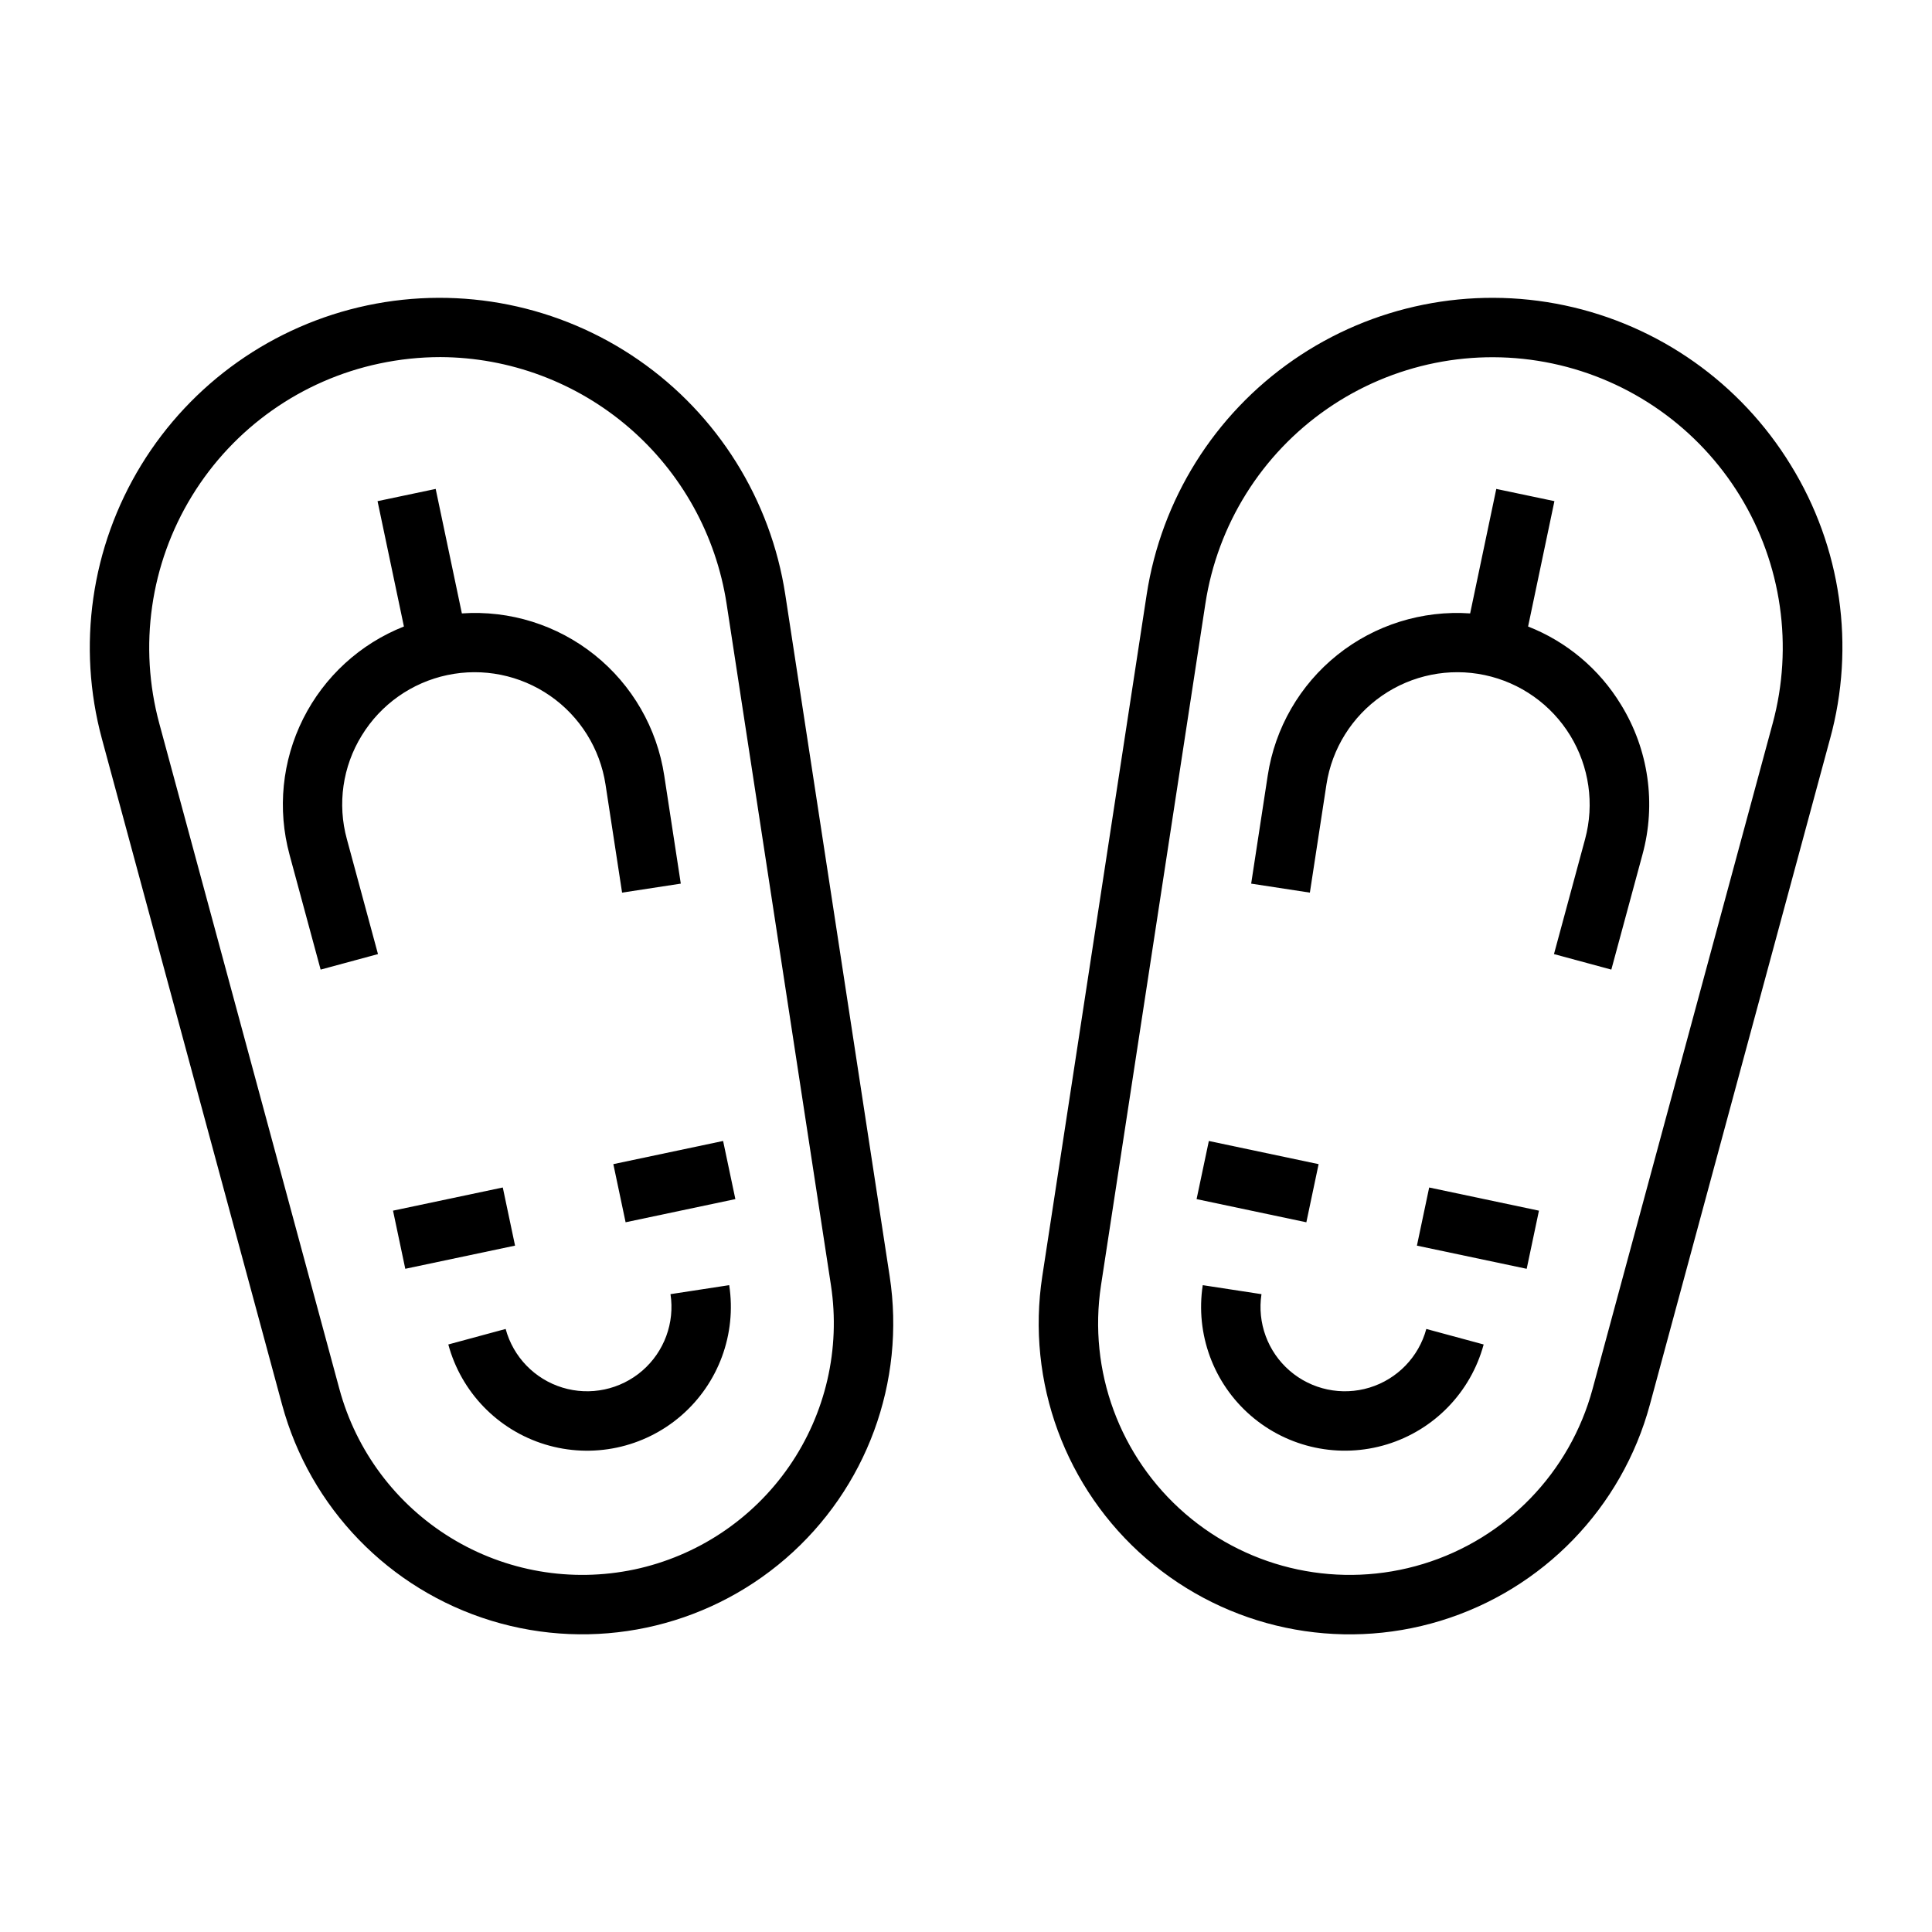<?xml version="1.0" encoding="UTF-8"?>
<!-- Uploaded to: SVG Repo, www.svgrepo.com, Generator: SVG Repo Mixer Tools -->
<svg fill="#000000" width="800px" height="800px" version="1.1" viewBox="144 144 512 512" xmlns="http://www.w3.org/2000/svg">
 <path d="m352.11 301.59c-3.856-25.191-17.918-47.688-38.875-62.191-20.957-14.504-46.961-19.738-71.898-14.473-24.938 5.269-46.605 20.57-59.91 42.309-13.301 21.738-17.07 47.996-10.41 72.598l47.73 176.39c7.402 27.359 28.348 48.996 55.453 57.285 27.109 8.289 56.57 2.07 78.012-16.473 21.441-18.539 31.848-46.797 27.559-74.816zm-40.027 258.34c-16.668 3.512-34.051 0.52-48.578-8.375-14.531-8.891-25.105-23.004-29.559-39.445l-47.734-176.39c-5.523-20.422-2.398-42.219 8.645-60.266s29.031-30.75 49.73-35.121c5.305-1.125 10.711-1.695 16.133-1.699 18.352 0.078 36.07 6.699 49.973 18.68 13.902 11.977 23.07 28.523 25.859 46.66l27.66 180.63c2.566 16.836-1.402 34.02-11.094 48.023-9.691 14.008-24.375 23.773-41.035 27.305zm-72.207-221.02h-0.004c-5.074 8.215-6.504 18.168-3.945 27.477l8.242 30.457-15.199 4.113-8.242-30.457h0.004c-3.269-12.043-1.984-24.867 3.606-36.023 5.594-11.156 15.098-19.859 26.703-24.449l-6.988-33.215 15.406-3.242 6.941 32.988c12.699-0.875 25.266 3.059 35.199 11.02 9.938 7.961 16.516 19.367 18.43 31.953l4.387 28.641-15.559 2.383-4.387-28.641c-1.457-9.535-6.781-18.051-14.711-23.539-7.934-5.488-17.773-7.469-27.211-5.477-9.441 1.992-17.641 7.785-22.676 16.012zm97.371 145.67c1.984 12.953-2.828 26.016-12.738 34.59-9.914 8.574-23.535 11.449-36.07 7.617-12.531-3.836-22.215-13.84-25.633-26.488l15.195-4.113c2.012 7.422 7.691 13.289 15.047 15.539 7.352 2.246 15.344 0.559 21.16-4.469 5.816-5.027 8.641-12.695 7.481-20.293zm-56.754-10.477-29.09 6.141-3.25-15.406 29.09-6.141zm55.137-27.734 3.25 15.406-29.09 6.141-3.25-15.406zm282.93-179.13v-0.004c-13.305-21.738-34.973-37.043-59.91-42.309-24.934-5.266-50.941-0.031-71.898 14.473-20.957 14.504-35.016 37-38.875 62.191l-27.66 180.63c-4.293 28.02 6.113 56.281 27.555 74.824s50.91 24.766 78.016 16.473c27.109-8.289 48.055-29.93 55.453-57.293l47.73-176.39h0.004c6.762-24.594 2.992-50.895-10.414-72.598zm-4.785 68.48-47.73 176.39c-5.992 22.133-22.934 39.637-44.863 46.344-21.93 6.703-45.766 1.672-63.109-13.328-17.344-14.996-25.766-37.855-22.293-60.523l27.66-180.63c3.199-20.914 14.875-39.586 32.27-51.625 17.398-12.039 38.988-16.387 59.688-12.016 20.703 4.371 38.688 17.074 49.734 35.121 11.043 18.047 14.172 39.844 8.645 60.266zm-40.23-5.031v0.004c7.352 11.898 9.418 26.32 5.715 39.809l-8.242 30.457-15.199-4.113 8.242-30.457c2.519-9.312 1.094-19.25-3.941-27.477s-13.238-14.02-22.676-16.012c-9.438-1.992-19.281-0.012-27.211 5.477-7.934 5.488-13.254 14.004-14.715 23.539l-4.387 28.641-15.559-2.383 4.387-28.641c1.914-12.59 8.496-23.996 18.434-31.957 9.938-7.961 22.508-11.891 35.211-11.016l6.926-32.988 15.406 3.238-6.977 33.223c10.234 4.012 18.871 11.27 24.586 20.66zm-51.559 165.5 15.199 4.113c-3.426 12.648-13.105 22.648-25.637 26.48-12.531 3.832-26.152 0.957-36.066-7.613-9.91-8.57-14.723-21.633-12.742-34.586l15.559 2.383h0.004c-1.164 7.598 1.66 15.266 7.477 20.293s13.809 6.715 21.164 4.469c7.352-2.25 13.031-8.117 15.043-15.539zm0.762-37.488 29.09 6.141-3.25 15.406-29.09-6.141zm-32.551 9.219-29.09-6.141 3.25-15.406 29.09 6.141z"/>
</svg>